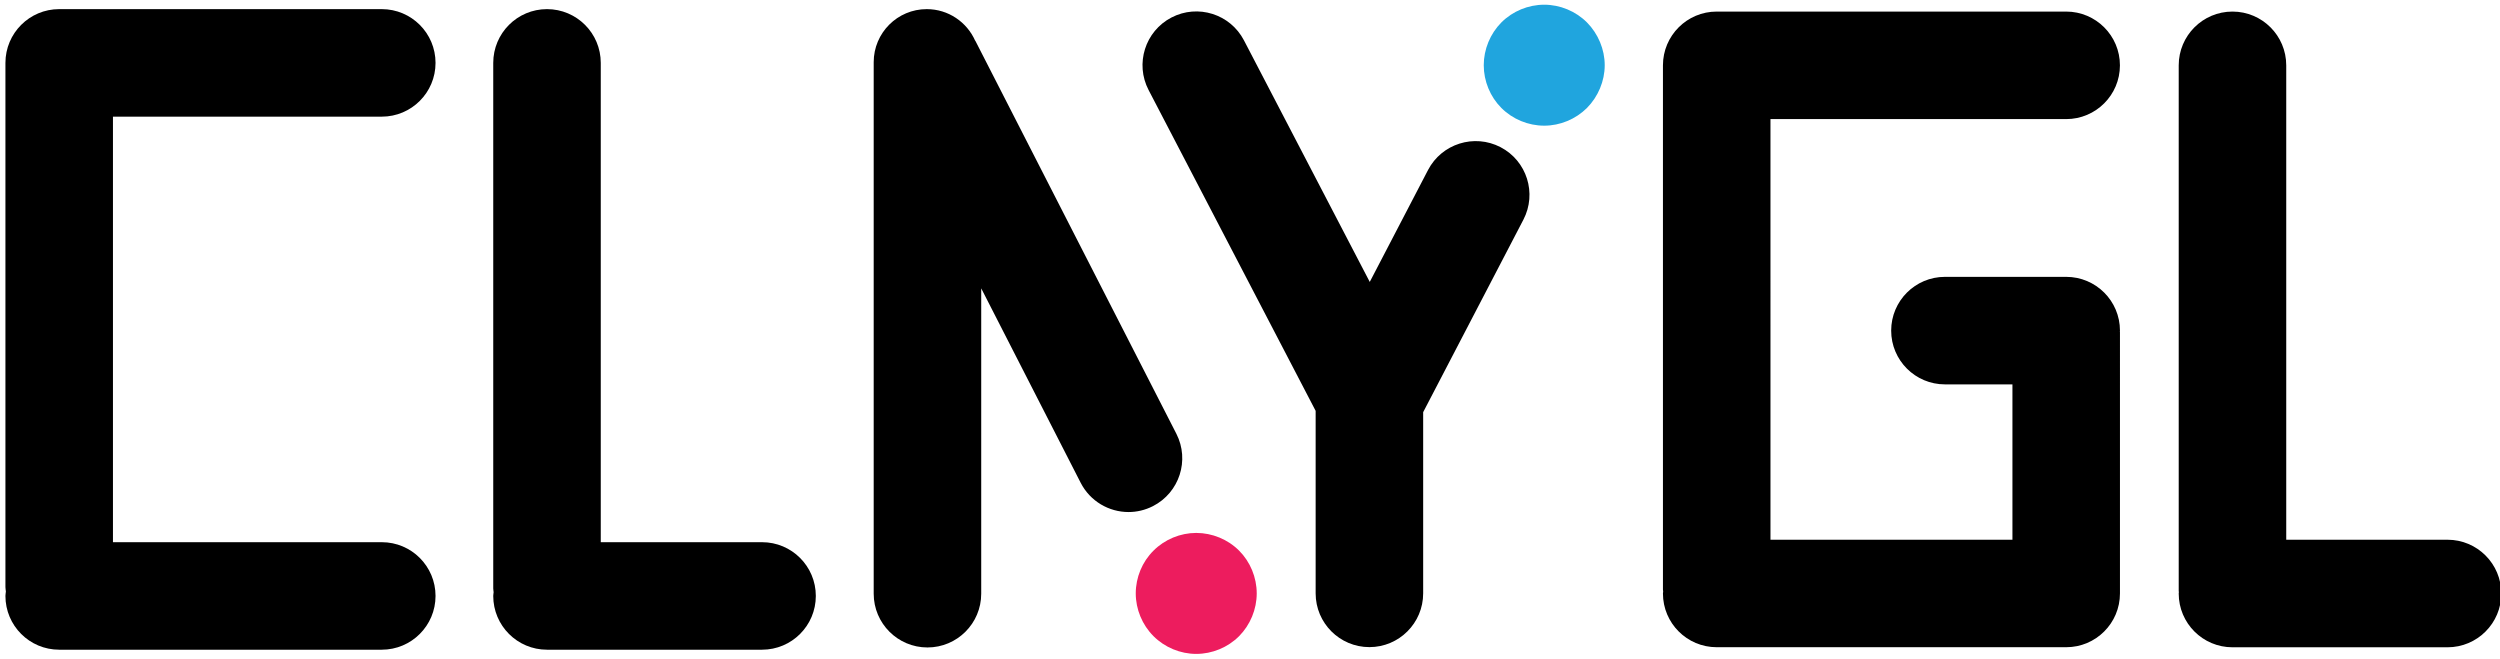 <?xml version="1.0" encoding="utf-8"?>
<!-- Generator: Adobe Illustrator 16.0.4, SVG Export Plug-In . SVG Version: 6.00 Build 0)  -->
<!DOCTYPE svg PUBLIC "-//W3C//DTD SVG 1.1//EN" "http://www.w3.org/Graphics/SVG/1.1/DTD/svg11.dtd">
<svg version="1.1" id="图层_1" xmlns="http://www.w3.org/2000/svg" xmlns:xlink="http://www.w3.org/1999/xlink" x="0px" y="0px"
	 width="186px" height="49px" viewBox="0 0 186 49" enable-background="new 0 0 186 49" xml:space="preserve">
<path d="M28.404,40.339h-20V8.679h20c2.209,0,4-1.791,4-4s-1.791-4-4-4h-24c-2.209,0-4,1.791-4,4v39
	c0,0.112,0.024,0.219,0.033,0.329c-0.009,0.11-0.033,0.218-0.033,0.33c0,2.209,1.791,4,4,4h24c2.209,0,4-1.791,4-4
	S30.613,40.339,28.404,40.339z"/>
<path d="M56.697,40.339h-12V4.679c0-2.209-1.791-4-4-4c-2.209,0-4,1.791-4,4v39.1c0,0.097,0.021,0.187,0.028,0.279
	c-0.007,0.096-0.028,0.186-0.028,0.28c0,2.209,1.791,4,4,4h16c2.209,0,4-1.791,4-4S58.906,40.339,56.697,40.339z"/>
<path d="M182.096,40.156h-12V4.861c0-2.209-1.791-4-4-4s-4,1.791-4,4v39.1c0,0.033,0.01,0.064,0.01,0.098s-0.01,0.064-0.01,0.099
	c0,2.209,1.791,4,4,4h16c2.209,0,4-1.791,4-4S184.305,40.156,182.096,40.156z"/>
<path d="M157.725,24.598c0-2.209-1.791-4-4-4h-9.022c-2.209,0-4,1.791-4,4c0,2.208,1.791,4,4,4h5.022v11.56h-18.002V8.861h22
	c2.209,0,4-1.791,4-4s-1.791-4-4-4h-26c-2.209,0-4,1.791-4,4v39c0,0.051,0.014,0.098,0.016,0.146
	c-0.002,0.051-0.016,0.098-0.016,0.146c0,2.21,1.791,4,4,4h26h0.002l0,0c2.209,0,4-1.79,4-4V24.725c0-0.022-0.006-0.042-0.007-0.064
	C157.719,24.64,157.725,24.62,157.725,24.598z"/>
<path fill="#20A5DE" d="M114.891,9.35c-1.189,0-2.351-0.479-3.189-1.319c-0.83-0.83-1.311-1.99-1.311-3.181
	c0-1.18,0.479-2.34,1.311-3.18c0.84-0.84,2-1.32,3.189-1.32c1.18,0,2.34,0.48,3.18,1.32c0.83,0.84,1.32,2,1.32,3.18
	c0,1.181-0.49,2.34-1.32,3.181C117.229,8.87,116.068,9.35,114.891,9.35z"/>
<path d="M111.641,10.95c-1.957-1.018-4.375-0.259-5.396,1.7l-4.335,8.326L92.551,3.003c-1.02-1.96-3.437-2.72-5.395-1.7
	c-1.959,1.02-2.721,3.436-1.701,5.395l12.429,23.87v13.578c0,2.209,1.791,4,4,4s4-1.791,4-4V30.665l7.456-14.32
	C114.361,14.386,113.6,11.97,111.641,10.95z"/>
<path fill="#ED1C5E" d="M89,48.65c-1.18,0-2.34-0.48-3.18-1.32c-0.84-0.84-1.32-2-1.32-3.18c0-1.19,0.48-2.352,1.32-3.182
	c0.84-0.84,2-1.318,3.18-1.318c1.19,0,2.35,0.479,3.189,1.318c0.83,0.83,1.311,1.99,1.311,3.182c0,1.18-0.48,2.34-1.311,3.18
	C91.35,48.17,90.19,48.65,89,48.65z"/>
<path d="M87.521,32.271L72.562,3.028L72.553,3.03c-0.614-1.383-1.994-2.351-3.604-2.351c-2.179,0-3.946,1.767-3.946,3.947v0.228
	v6.658v32.659c0,2.209,1.791,4,4,4s4-1.791,4-4V21.454L80.4,35.915c0.708,1.384,2.11,2.181,3.564,2.181
	c0.613,0,1.235-0.143,1.818-0.441C87.748,36.648,88.527,34.238,87.521,32.271z"/>
</svg>
